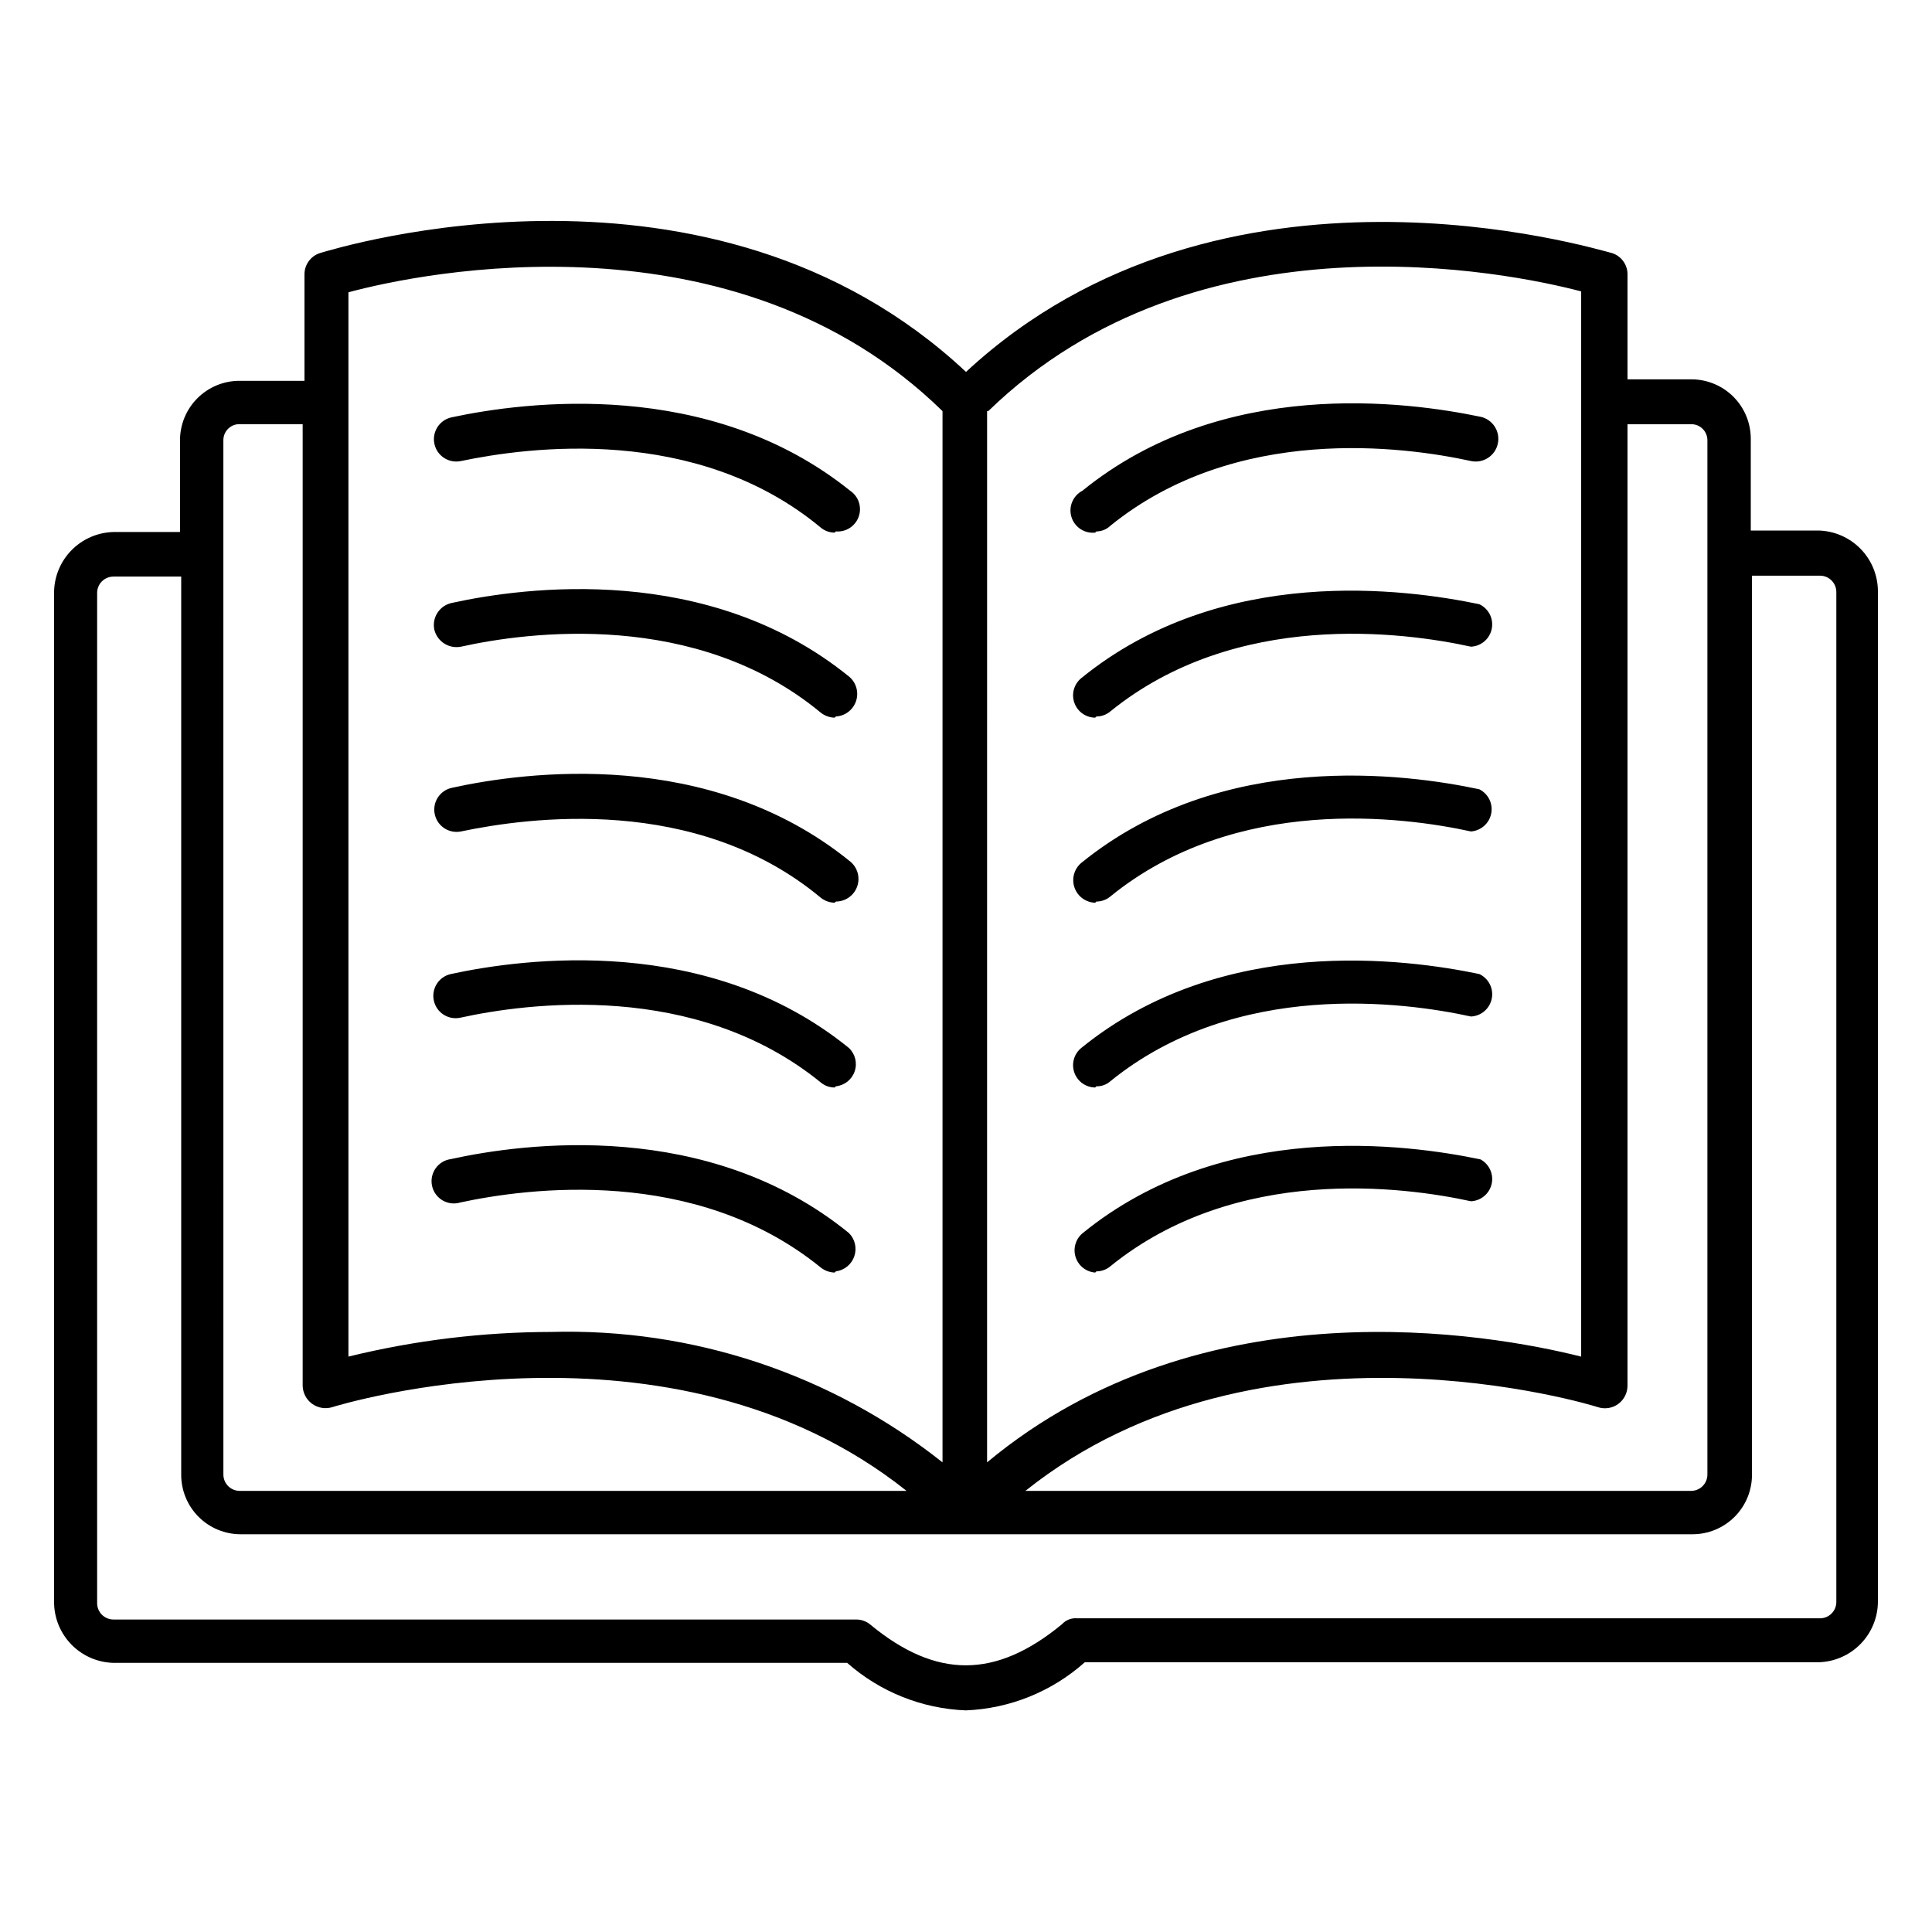 <?xml version="1.0" encoding="UTF-8"?>
<!-- Uploaded to: SVG Repo, www.svgrepo.com, Generator: SVG Repo Mixer Tools -->
<svg fill="#000000" width="800px" height="800px" version="1.1" viewBox="144 144 512 512" xmlns="http://www.w3.org/2000/svg">
 <path d="m400 597.27c-11.637-0.438-22.762-4.887-31.488-12.594h-194.44c-4.211-0.102-8.215-1.848-11.156-4.863-2.941-3.016-4.59-7.062-4.586-11.273v-267.65c0.059-4.172 1.73-8.16 4.668-11.125 2.934-2.965 6.906-4.676 11.074-4.777h17.633v-24.324c0-4.176 1.66-8.18 4.613-11.133s6.957-4.613 11.133-4.613h17.238v-28.18c-0.02-2.582 1.637-4.875 4.094-5.668 4.332-1.262 103.44-31.961 171.22 31.488 67.855-62.977 166.89-32.512 171.21-31.488 2.43 0.781 4.082 3.035 4.094 5.59v27.867h16.926c4.176 0 8.18 1.656 11.133 4.609 2.953 2.953 4.609 6.957 4.609 11.133v24.324h17.949c4.211 0.105 8.215 1.848 11.156 4.863 2.941 3.016 4.59 7.062 4.586 11.273v267.65c0.004 4.211-1.645 8.258-4.586 11.273-2.941 3.016-6.945 4.758-11.156 4.863h-194.44c-8.707 7.762-19.836 12.27-31.488 12.75zm-225.93-300.47c-2.391 0-4.328 1.938-4.328 4.328v267.65c-0.023 1.164 0.426 2.285 1.238 3.113 0.816 0.828 1.93 1.297 3.09 1.297h196.8c1.418-0.012 2.789 0.492 3.859 1.418 17.395 14.324 33.141 14.324 50.695-0.16 1.039-1.141 2.555-1.727 4.094-1.574h196.8c2.391 0 4.328-1.938 4.328-4.328v-267.65c0-2.391-1.938-4.332-4.328-4.332h-18.027v238.29c0 4.176-1.66 8.18-4.613 11.133-2.953 2.949-6.957 4.609-11.133 4.609h-384.78c-4.176 0-8.184-1.66-11.133-4.609-2.953-2.953-4.613-6.957-4.613-11.133v-238.05zm241.67 242.3h176.49c2.359-0.043 4.25-1.969 4.25-4.332v-274.1c0-2.348-1.902-4.25-4.25-4.25h-16.926v254.82c-0.004 1.922-0.93 3.723-2.488 4.848-1.559 1.121-3.562 1.426-5.383 0.82-0.789-0.316-89.348-27.633-151.7 22.199zm-212.54-4.332c0 2.363 1.891 4.289 4.25 4.332h176.8c-62.582-49.828-151.22-22.516-152.17-22.199h0.004c-1.824 0.57-3.805 0.25-5.356-0.867-1.547-1.113-2.481-2.894-2.519-4.801v-254.82h-16.449c-1.184-0.09-2.348 0.32-3.215 1.125-0.867 0.809-1.355 1.941-1.352 3.125zm202.39-281.82-0.004 278.59c57.309-47.703 133.27-34.086 157.44-28.023v-282.29c-18.812-4.961-101.63-22.199-157.12 31.723zm-115.72 244.03-0.004 0.004c37.629-1.082 74.43 11.156 103.91 34.559v-278.59c-55.105-53.922-138.31-36.684-157.44-31.488v282.05c17.621-4.324 35.699-6.516 53.844-6.535zm144.37-15.742v0.004c-2.391-0.176-4.438-1.781-5.18-4.059-0.742-2.281-0.035-4.781 1.793-6.332 37.312-30.387 86.199-23.617 105.48-19.602h0.004c2.336 1.254 3.551 3.918 2.965 6.508-0.59 2.59-2.832 4.469-5.484 4.59-17.633-3.856-62.188-9.84-95.566 17.238v0.004c-1.039 0.867-2.348 1.34-3.699 1.336zm-69.039 0v0.004c-1.344-0.027-2.644-0.5-3.699-1.34-33.297-27.078-77.934-21.02-95.488-17.238-1.578 0.488-3.289 0.293-4.715-0.539-1.43-0.832-2.441-2.223-2.797-3.836-0.355-1.617-0.016-3.305 0.934-4.656 0.949-1.352 2.422-2.246 4.059-2.461 19.285-4.25 68.172-10.785 105.48 19.602h0.004c1.605 1.613 2.156 3.996 1.422 6.152s-2.629 3.707-4.887 4zm69.039-49.043v0.004c-2.488-0.02-4.695-1.594-5.523-3.938s-0.102-4.957 1.824-6.531c37.312-30.309 86.199-23.617 105.48-19.602 2.469 1.141 3.84 3.824 3.316 6.492-0.523 2.672-2.801 4.637-5.519 4.766-17.633-3.856-62.188-9.918-95.566 17.16-1.02 0.898-2.344 1.379-3.699 1.336zm-69.039 0v0.004c-1.352 0.012-2.664-0.465-3.699-1.34-33.297-27.078-77.934-21.02-95.488-17.16-3.195 0.695-6.348-1.332-7.043-4.527-0.695-3.195 1.328-6.348 4.523-7.043 19.285-4.172 68.172-10.707 105.48 19.602h0.004c1.672 1.586 2.266 4.004 1.52 6.188-0.742 2.184-2.691 3.731-4.984 3.965zm69.039-48.965v0.004c-2.481-0.066-4.66-1.66-5.481-4-0.824-2.34-0.113-4.945 1.781-6.547 37.312-30.309 86.199-23.617 105.48-19.523 2.387 1.184 3.684 3.816 3.168 6.43-0.516 2.613-2.715 4.559-5.371 4.75-17.633-3.856-62.188-9.918-95.566 17.238-1.039 0.867-2.348 1.34-3.699 1.34zm-69.039 0v0.004c-1.344-0.027-2.644-0.496-3.699-1.336-32.984-27.477-77.617-21.258-95.328-17.555-3.195 0.652-6.316-1.41-6.969-4.606-0.652-3.195 1.41-6.316 4.606-6.969 19.285-4.25 68.172-10.785 105.48 19.523 1.969 1.598 2.715 4.262 1.867 6.648-0.848 2.387-3.109 3.981-5.644 3.981zm69.039-49.043v0.004c-2.488-0.016-4.695-1.59-5.523-3.938-0.828-2.344-0.102-4.953 1.824-6.531 37.312-30.387 86.199-23.617 105.48-19.602 2.469 1.141 3.84 3.824 3.316 6.492-0.523 2.672-2.801 4.641-5.519 4.766-17.633-3.856-62.188-9.918-95.566 17.16-1.039 0.867-2.348 1.34-3.699 1.34zm-69.039 0v0.004c-1.344-0.027-2.644-0.496-3.699-1.336-32.984-27.316-77.617-21.414-95.328-17.477-3.207 0.637-6.344-1.383-7.086-4.566-0.633-3.188 1.395-6.297 4.566-7.008 19.285-4.25 68.172-10.785 105.48 19.602 1.828 1.605 2.5 4.156 1.707 6.453-0.797 2.297-2.902 3.887-5.328 4.019zm69.039-49.043v0.004c-2.824 0.312-5.469-1.43-6.297-4.144-0.828-2.715 0.395-5.637 2.91-6.953 37.312-30.309 86.199-23.617 105.48-19.602h0.004c3.238 0.695 5.301 3.883 4.602 7.125-0.695 3.238-3.883 5.301-7.121 4.606-17.633-3.856-62.188-9.918-95.566 17.16-0.996 0.957-2.32 1.492-3.699 1.496zm-69.039 0v0.004c-1.352 0.012-2.664-0.465-3.699-1.336-32.984-27.395-77.617-21.336-95.328-17.633-3.195 0.695-6.352-1.332-7.047-4.527-0.695-3.195 1.332-6.352 4.527-7.047 19.441-4.172 68.328-10.547 105.64 19.445 2.231 1.5 3.168 4.316 2.281 6.852-0.891 2.539-3.379 4.152-6.059 3.934z"/>
</svg>